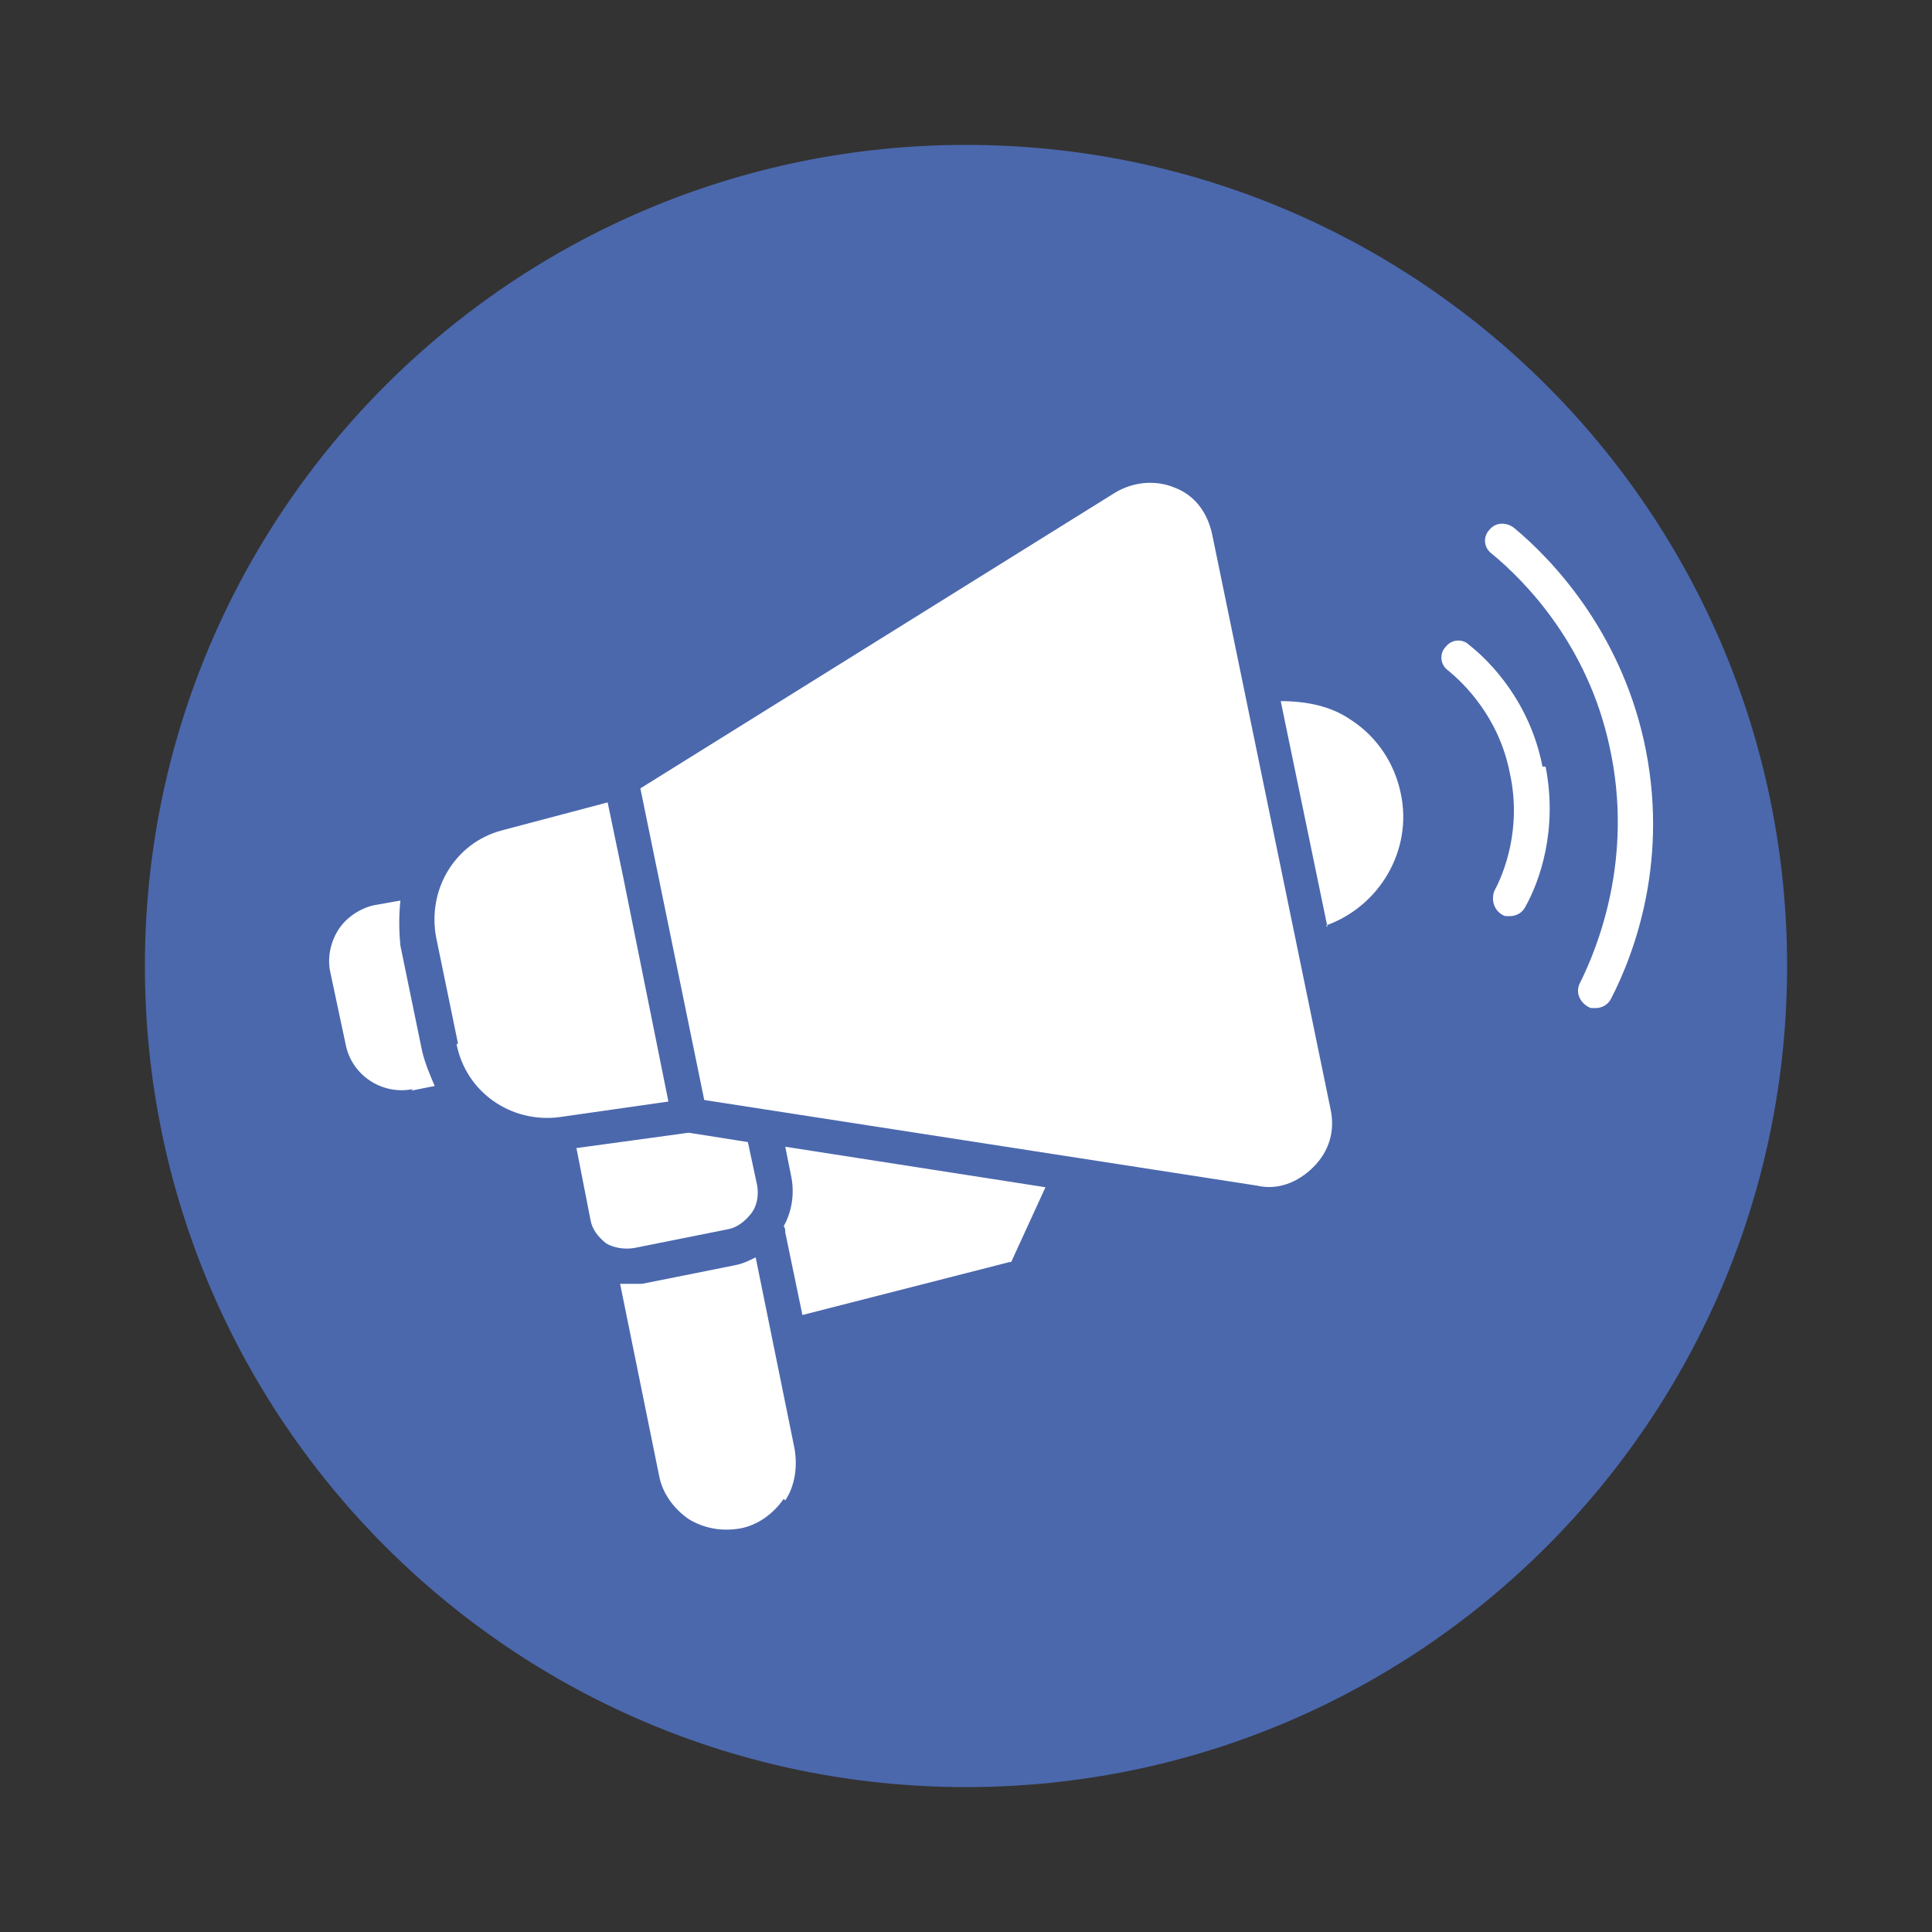 <?xml version="1.0" encoding="UTF-8"?>
<svg id="Layer_1" xmlns="http://www.w3.org/2000/svg" xmlns:xlink="http://www.w3.org/1999/xlink" version="1.1" viewBox="0 0 124 124">
  <rect x="0" y="0" width="124" height="124" fill="#333333" stroke="none"/>
  <!-- Generator: Adobe Illustrator 29.3.1, SVG Export Plug-In . SVG Version: 2.1.0 Build 151)  -->
  <defs>
    <style>
      .st0 {
        fill: none;
      }

      .st1 {
        fill: #4b68ad;
      }

      .st2 {
        clip-path: url(#clippath-1);
      }

      .st3 {
        clip-path: url(#clippath-2);
      }

      .st4 {
        fill: #fff;
      }

      .st5 {
        clip-path: url(#clippath);
      }
    </style>
    <clipPath id="clippath">
      <rect class="st0" x="9.3" y="9.3" width="105.5" height="105.5"/>
    </clipPath>
    <clipPath id="clippath-1">
      <path class="st0" d="M62,9.3c-29.1,0-52.7,23.6-52.7,52.7s23.6,52.7,52.7,52.7,52.7-23.6,52.7-52.7S91.1,9.3,62,9.3Z"/>
    </clipPath>
    <clipPath id="clippath-2">
      <rect class="st0" x="20.8" y="30.7" width="86.7" height="67.9"/>
    </clipPath>
  </defs>
  <g id="d2e3ea6936">
    <g class="st5">
      <g class="st2">
        <path class="st1" d="M9.3,9.3h105.5v105.5H9.3V9.3Z"/>
      </g>
    </g>
    <g class="st3">
      <path class="st4" d="M26.5,69.9c-2,.4-3.9-.9-4.3-2.8l-1-4.7c-.2-.9,0-1.9.5-2.7.5-.8,1.4-1.4,2.3-1.6l1.7-.3c-.1.9-.1,1.9,0,2.9l1.4,6.8c.2.8.5,1.5.8,2.2l-1.5.3ZM29.4,67l-1.4-6.8c-.6-3.1,1.2-6.1,4.2-6.9l6.8-1.8,1,4.8,2.9,14.4-7,1c-3.1.4-6-1.6-6.6-4.7h0ZM36.9,73.7l7.3-1,3.8.6.6,2.8c.1.6,0,1.3-.4,1.8-.4.5-.9.9-1.5,1l-6,1.2c-.6.1-1.3,0-1.8-.3-.5-.4-.9-.9-1-1.5l-.9-4.6ZM50.3,96.2c-.7,1-1.7,1.7-2.8,1.9-1.2.2-2.3,0-3.3-.6-1-.7-1.7-1.7-1.9-2.8l-2.5-12.3c.2,0,.3,0,.5,0,.3,0,.6,0,.9,0l6-1.2c.5-.1.9-.3,1.3-.5l2.5,12.3c.2,1.2,0,2.4-.6,3.3h0ZM64.8,81l-13.3,3.4-1.1-5.3c0-.1,0-.3-.1-.4.5-.9.7-2,.5-3.1l-.4-2,16.7,2.6-2.2,4.8h0ZM84.3,74.9c-1,1-2.3,1.5-3.6,1.2l-35.5-5.5-4.1-20,30.5-19c1.2-.7,2.6-.8,3.8-.3,1.3.5,2.1,1.6,2.4,3l7.6,36.9c.3,1.4-.1,2.7-1.1,3.7h0ZM85.2,59.5l-3-14.5c1.6,0,3.2.3,4.5,1.2,1.7,1.1,2.8,2.8,3.2,4.7.8,3.7-1.4,7.3-4.8,8.5h0ZM99.2,49.2c.8,4.1-.4,7.4-1.3,9-.2.4-.6.6-1,.6s-.3,0-.5-.1c-.5-.3-.7-.9-.5-1.5.6-1.1,1.8-4,1-7.6-.7-3.6-3-5.8-4-6.6-.5-.4-.5-1.1-.1-1.5.4-.5,1.1-.5,1.5-.1,1.4,1.1,3.9,3.7,4.7,7.8ZM103.4,64.1c-.2.4-.6.6-1,.6s-.3,0-.5-.1c-.5-.3-.8-.9-.5-1.5,1.1-2.2,3.5-8,1.9-15.2-1.4-6.5-5.4-10.6-7.6-12.4-.5-.4-.5-1.1-.1-1.5.4-.5,1.1-.5,1.6-.1,2.4,2,6.7,6.5,8.3,13.6,1.7,7.6-.6,13.7-2.1,16.6h0Z"/>
    </g>
  </g>
</svg>